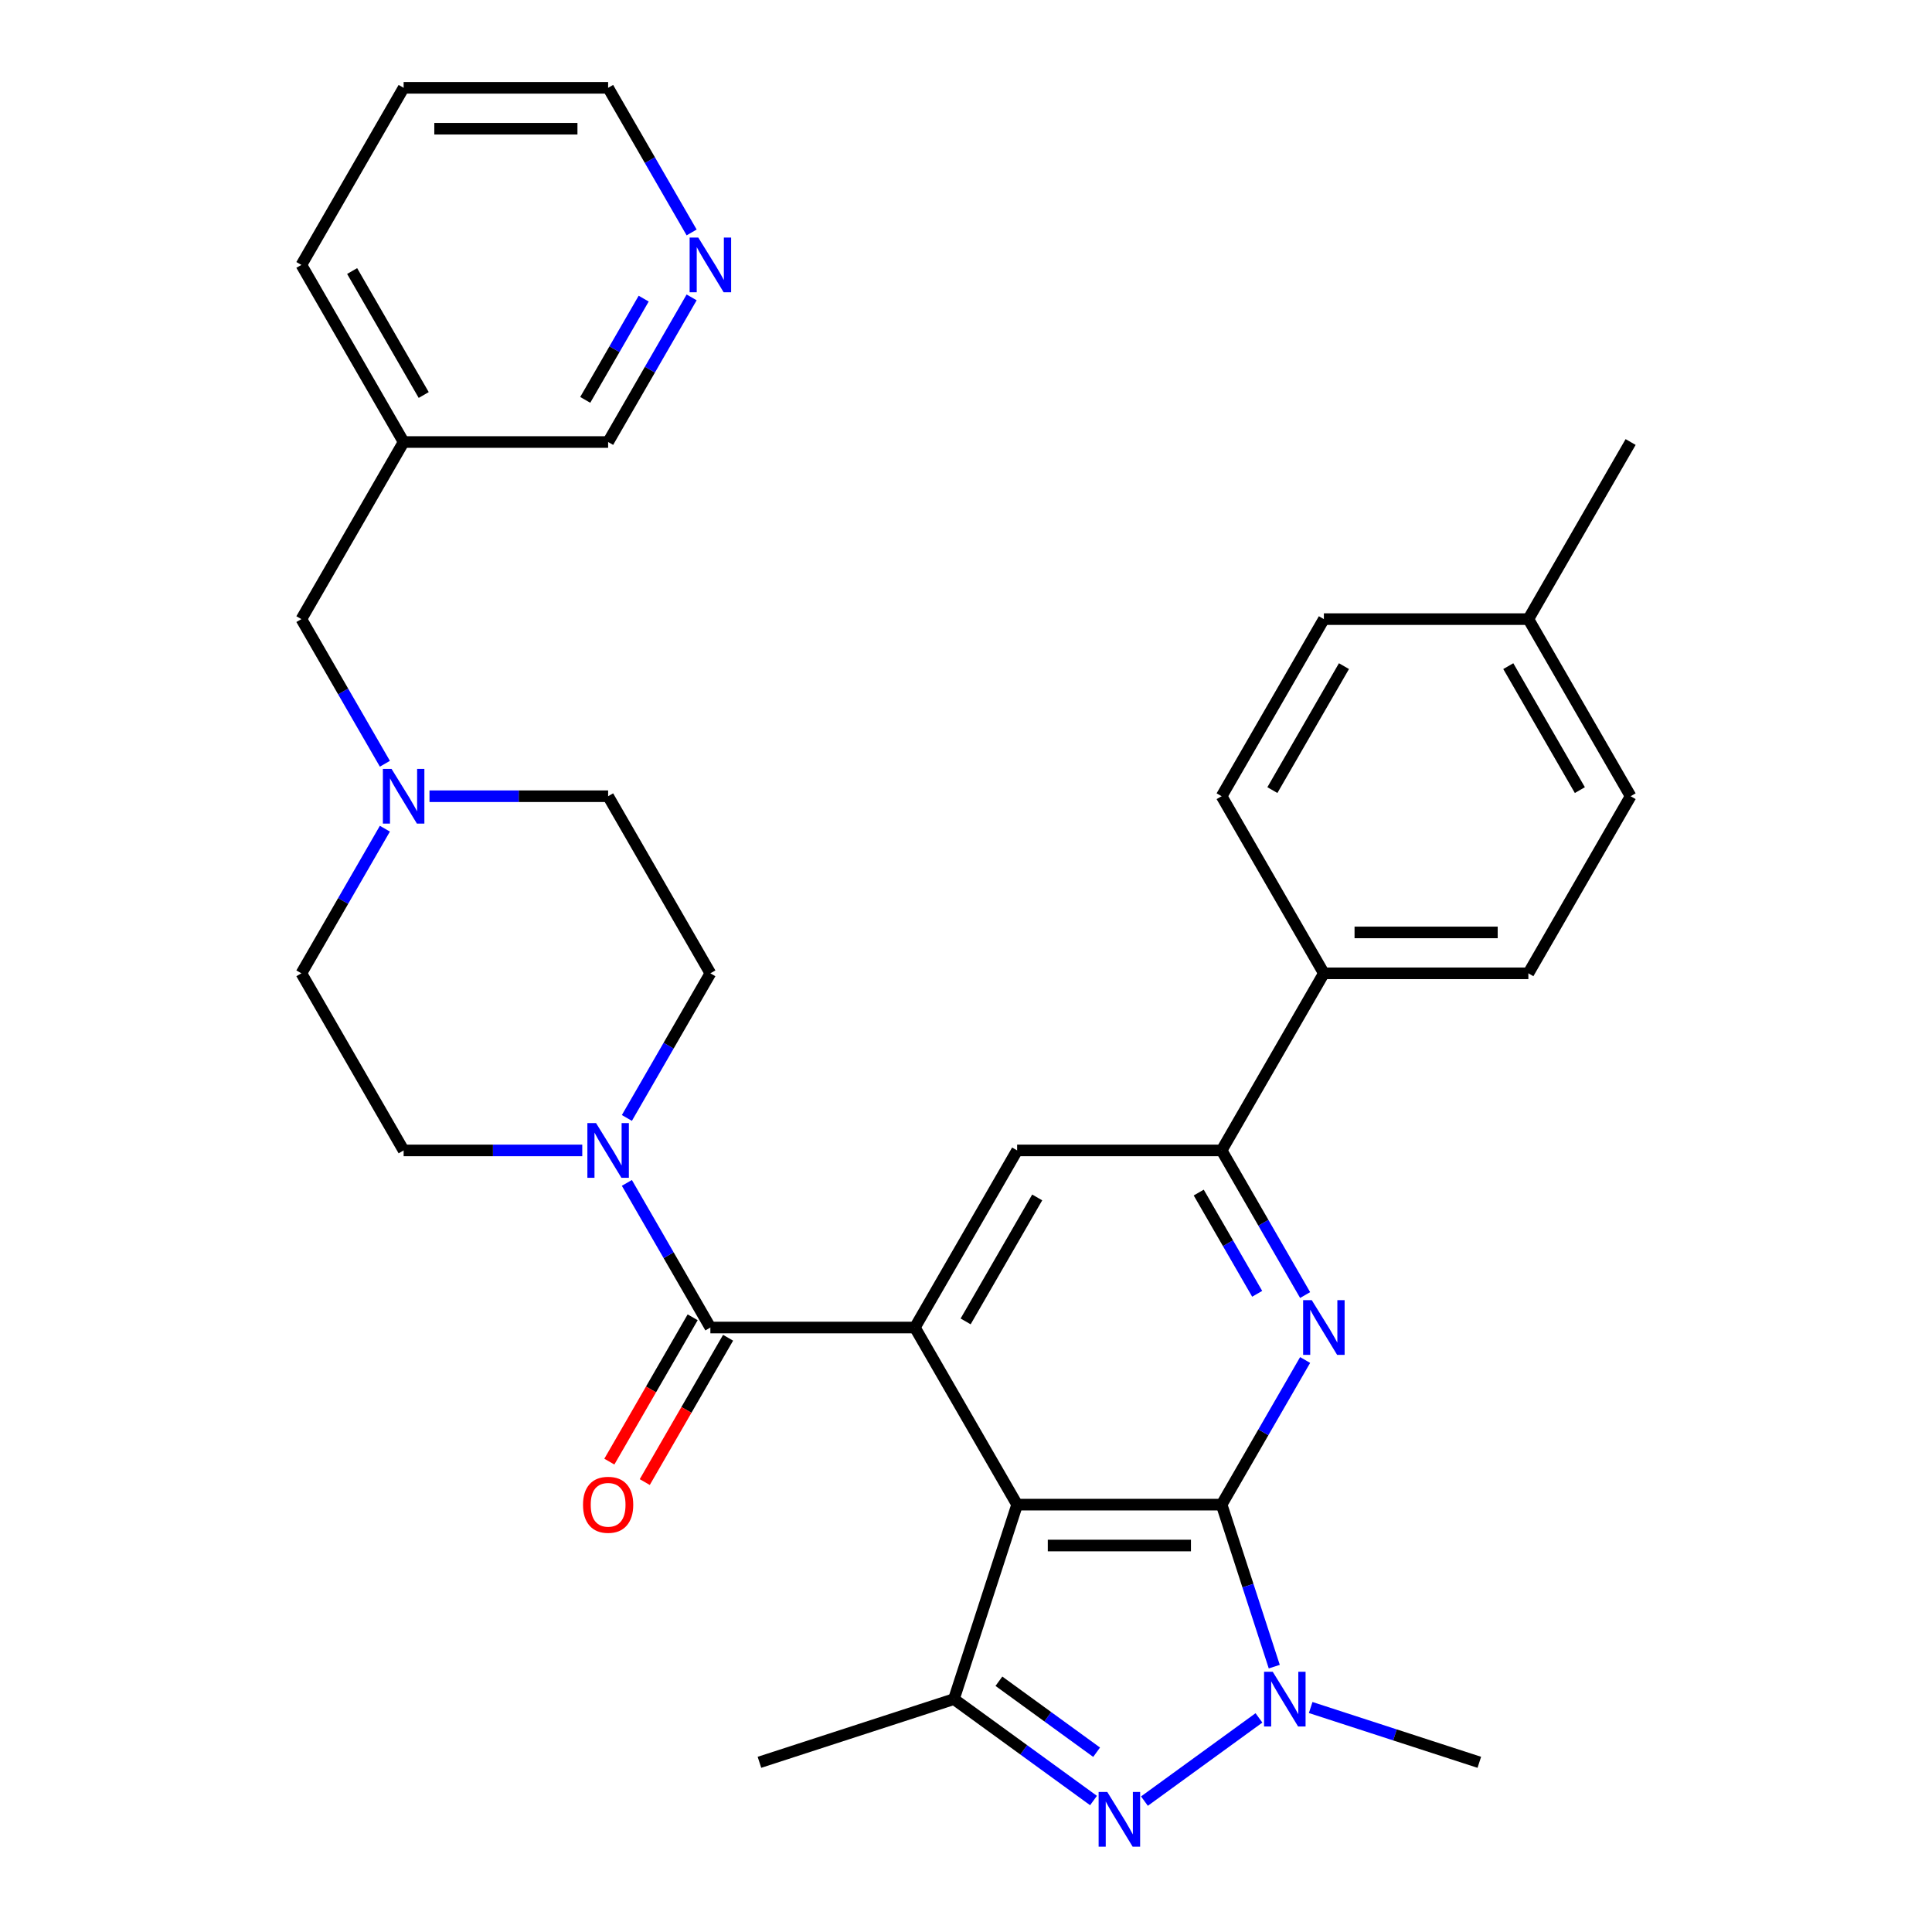 <?xml version='1.0' encoding='iso-8859-1'?>
<svg version='1.1' baseProfile='full'
              xmlns='http://www.w3.org/2000/svg'
                      xmlns:rdkit='http://www.rdkit.org/xml'
                      xmlns:xlink='http://www.w3.org/1999/xlink'
                  xml:space='preserve'
width='1000px' height='1000px' viewBox='0 0 1000 1000'>
<!-- END OF HEADER -->
<rect style='opacity:1.0;fill:#FFFFFF;stroke:none' width='1000' height='1000' x='0' y='0'> </rect>
<path class='bond-0' d='M 632.31,778.792 L 526.462,778.792' style='fill:none;fill-rule:evenodd;stroke:#000000;stroke-width:6px;stroke-linecap:butt;stroke-linejoin:miter;stroke-opacity:1' />
<path class='bond-0' d='M 616.433,799.961 L 542.339,799.961' style='fill:none;fill-rule:evenodd;stroke:#000000;stroke-width:6px;stroke-linecap:butt;stroke-linejoin:miter;stroke-opacity:1' />
<path class='bond-1' d='M 632.31,778.792 L 645.934,820.722' style='fill:none;fill-rule:evenodd;stroke:#000000;stroke-width:6px;stroke-linecap:butt;stroke-linejoin:miter;stroke-opacity:1' />
<path class='bond-1' d='M 645.934,820.722 L 659.558,862.653' style='fill:none;fill-rule:evenodd;stroke:#0000FF;stroke-width:6px;stroke-linecap:butt;stroke-linejoin:miter;stroke-opacity:1' />
<path class='bond-4' d='M 632.31,778.792 L 653.921,741.361' style='fill:none;fill-rule:evenodd;stroke:#000000;stroke-width:6px;stroke-linecap:butt;stroke-linejoin:miter;stroke-opacity:1' />
<path class='bond-4' d='M 653.921,741.361 L 675.531,703.931' style='fill:none;fill-rule:evenodd;stroke:#0000FF;stroke-width:6px;stroke-linecap:butt;stroke-linejoin:miter;stroke-opacity:1' />
<path class='bond-2' d='M 526.462,778.792 L 473.538,687.125' style='fill:none;fill-rule:evenodd;stroke:#000000;stroke-width:6px;stroke-linecap:butt;stroke-linejoin:miter;stroke-opacity:1' />
<path class='bond-5' d='M 526.462,778.792 L 493.753,879.459' style='fill:none;fill-rule:evenodd;stroke:#000000;stroke-width:6px;stroke-linecap:butt;stroke-linejoin:miter;stroke-opacity:1' />
<path class='bond-3' d='M 651.633,889.185 L 592.359,932.25' style='fill:none;fill-rule:evenodd;stroke:#0000FF;stroke-width:6px;stroke-linecap:butt;stroke-linejoin:miter;stroke-opacity:1' />
<path class='bond-22' d='M 678.405,883.809 L 722.046,897.988' style='fill:none;fill-rule:evenodd;stroke:#0000FF;stroke-width:6px;stroke-linecap:butt;stroke-linejoin:miter;stroke-opacity:1' />
<path class='bond-22' d='M 722.046,897.988 L 765.687,912.168' style='fill:none;fill-rule:evenodd;stroke:#000000;stroke-width:6px;stroke-linecap:butt;stroke-linejoin:miter;stroke-opacity:1' />
<path class='bond-6' d='M 473.538,687.125 L 367.69,687.125' style='fill:none;fill-rule:evenodd;stroke:#000000;stroke-width:6px;stroke-linecap:butt;stroke-linejoin:miter;stroke-opacity:1' />
<path class='bond-33' d='M 473.538,687.125 L 526.462,595.457' style='fill:none;fill-rule:evenodd;stroke:#000000;stroke-width:6px;stroke-linecap:butt;stroke-linejoin:miter;stroke-opacity:1' />
<path class='bond-33' d='M 499.81,683.959 L 536.857,619.792' style='fill:none;fill-rule:evenodd;stroke:#000000;stroke-width:6px;stroke-linecap:butt;stroke-linejoin:miter;stroke-opacity:1' />
<path class='bond-32' d='M 566,931.95 L 529.877,905.704' style='fill:none;fill-rule:evenodd;stroke:#0000FF;stroke-width:6px;stroke-linecap:butt;stroke-linejoin:miter;stroke-opacity:1' />
<path class='bond-32' d='M 529.877,905.704 L 493.753,879.459' style='fill:none;fill-rule:evenodd;stroke:#000000;stroke-width:6px;stroke-linecap:butt;stroke-linejoin:miter;stroke-opacity:1' />
<path class='bond-32' d='M 567.606,906.949 L 542.32,888.578' style='fill:none;fill-rule:evenodd;stroke:#0000FF;stroke-width:6px;stroke-linecap:butt;stroke-linejoin:miter;stroke-opacity:1' />
<path class='bond-32' d='M 542.32,888.578 L 517.033,870.206' style='fill:none;fill-rule:evenodd;stroke:#000000;stroke-width:6px;stroke-linecap:butt;stroke-linejoin:miter;stroke-opacity:1' />
<path class='bond-8' d='M 675.531,670.318 L 653.921,632.888' style='fill:none;fill-rule:evenodd;stroke:#0000FF;stroke-width:6px;stroke-linecap:butt;stroke-linejoin:miter;stroke-opacity:1' />
<path class='bond-8' d='M 653.921,632.888 L 632.31,595.457' style='fill:none;fill-rule:evenodd;stroke:#000000;stroke-width:6px;stroke-linecap:butt;stroke-linejoin:miter;stroke-opacity:1' />
<path class='bond-8' d='M 650.715,669.674 L 635.587,643.473' style='fill:none;fill-rule:evenodd;stroke:#0000FF;stroke-width:6px;stroke-linecap:butt;stroke-linejoin:miter;stroke-opacity:1' />
<path class='bond-8' d='M 635.587,643.473 L 620.46,617.271' style='fill:none;fill-rule:evenodd;stroke:#000000;stroke-width:6px;stroke-linecap:butt;stroke-linejoin:miter;stroke-opacity:1' />
<path class='bond-23' d='M 493.753,879.459 L 393.086,912.168' style='fill:none;fill-rule:evenodd;stroke:#000000;stroke-width:6px;stroke-linecap:butt;stroke-linejoin:miter;stroke-opacity:1' />
<path class='bond-7' d='M 367.69,687.125 L 346.079,649.694' style='fill:none;fill-rule:evenodd;stroke:#000000;stroke-width:6px;stroke-linecap:butt;stroke-linejoin:miter;stroke-opacity:1' />
<path class='bond-7' d='M 346.079,649.694 L 324.469,612.264' style='fill:none;fill-rule:evenodd;stroke:#0000FF;stroke-width:6px;stroke-linecap:butt;stroke-linejoin:miter;stroke-opacity:1' />
<path class='bond-12' d='M 358.523,681.832 L 336.959,719.183' style='fill:none;fill-rule:evenodd;stroke:#000000;stroke-width:6px;stroke-linecap:butt;stroke-linejoin:miter;stroke-opacity:1' />
<path class='bond-12' d='M 336.959,719.183 L 315.395,756.533' style='fill:none;fill-rule:evenodd;stroke:#FF0000;stroke-width:6px;stroke-linecap:butt;stroke-linejoin:miter;stroke-opacity:1' />
<path class='bond-12' d='M 376.857,692.417 L 355.292,729.768' style='fill:none;fill-rule:evenodd;stroke:#000000;stroke-width:6px;stroke-linecap:butt;stroke-linejoin:miter;stroke-opacity:1' />
<path class='bond-12' d='M 355.292,729.768 L 333.728,767.118' style='fill:none;fill-rule:evenodd;stroke:#FF0000;stroke-width:6px;stroke-linecap:butt;stroke-linejoin:miter;stroke-opacity:1' />
<path class='bond-13' d='M 324.469,578.651 L 346.079,541.221' style='fill:none;fill-rule:evenodd;stroke:#0000FF;stroke-width:6px;stroke-linecap:butt;stroke-linejoin:miter;stroke-opacity:1' />
<path class='bond-13' d='M 346.079,541.221 L 367.69,503.79' style='fill:none;fill-rule:evenodd;stroke:#000000;stroke-width:6px;stroke-linecap:butt;stroke-linejoin:miter;stroke-opacity:1' />
<path class='bond-14' d='M 301.38,595.457 L 255.149,595.457' style='fill:none;fill-rule:evenodd;stroke:#0000FF;stroke-width:6px;stroke-linecap:butt;stroke-linejoin:miter;stroke-opacity:1' />
<path class='bond-14' d='M 255.149,595.457 L 208.918,595.457' style='fill:none;fill-rule:evenodd;stroke:#000000;stroke-width:6px;stroke-linecap:butt;stroke-linejoin:miter;stroke-opacity:1' />
<path class='bond-9' d='M 632.31,595.457 L 526.462,595.457' style='fill:none;fill-rule:evenodd;stroke:#000000;stroke-width:6px;stroke-linecap:butt;stroke-linejoin:miter;stroke-opacity:1' />
<path class='bond-11' d='M 632.31,595.457 L 685.234,503.79' style='fill:none;fill-rule:evenodd;stroke:#000000;stroke-width:6px;stroke-linecap:butt;stroke-linejoin:miter;stroke-opacity:1' />
<path class='bond-10' d='M 199.215,428.929 L 177.604,466.36' style='fill:none;fill-rule:evenodd;stroke:#0000FF;stroke-width:6px;stroke-linecap:butt;stroke-linejoin:miter;stroke-opacity:1' />
<path class='bond-10' d='M 177.604,466.36 L 155.994,503.79' style='fill:none;fill-rule:evenodd;stroke:#000000;stroke-width:6px;stroke-linecap:butt;stroke-linejoin:miter;stroke-opacity:1' />
<path class='bond-16' d='M 199.215,395.317 L 177.604,357.886' style='fill:none;fill-rule:evenodd;stroke:#0000FF;stroke-width:6px;stroke-linecap:butt;stroke-linejoin:miter;stroke-opacity:1' />
<path class='bond-16' d='M 177.604,357.886 L 155.994,320.456' style='fill:none;fill-rule:evenodd;stroke:#000000;stroke-width:6px;stroke-linecap:butt;stroke-linejoin:miter;stroke-opacity:1' />
<path class='bond-35' d='M 222.304,412.123 L 268.535,412.123' style='fill:none;fill-rule:evenodd;stroke:#0000FF;stroke-width:6px;stroke-linecap:butt;stroke-linejoin:miter;stroke-opacity:1' />
<path class='bond-35' d='M 268.535,412.123 L 314.766,412.123' style='fill:none;fill-rule:evenodd;stroke:#000000;stroke-width:6px;stroke-linecap:butt;stroke-linejoin:miter;stroke-opacity:1' />
<path class='bond-18' d='M 685.234,503.79 L 791.082,503.79' style='fill:none;fill-rule:evenodd;stroke:#000000;stroke-width:6px;stroke-linecap:butt;stroke-linejoin:miter;stroke-opacity:1' />
<path class='bond-18' d='M 701.111,482.621 L 775.205,482.621' style='fill:none;fill-rule:evenodd;stroke:#000000;stroke-width:6px;stroke-linecap:butt;stroke-linejoin:miter;stroke-opacity:1' />
<path class='bond-19' d='M 685.234,503.79 L 632.31,412.123' style='fill:none;fill-rule:evenodd;stroke:#000000;stroke-width:6px;stroke-linecap:butt;stroke-linejoin:miter;stroke-opacity:1' />
<path class='bond-20' d='M 367.69,503.79 L 314.766,412.123' style='fill:none;fill-rule:evenodd;stroke:#000000;stroke-width:6px;stroke-linecap:butt;stroke-linejoin:miter;stroke-opacity:1' />
<path class='bond-21' d='M 208.918,595.457 L 155.994,503.79' style='fill:none;fill-rule:evenodd;stroke:#000000;stroke-width:6px;stroke-linecap:butt;stroke-linejoin:miter;stroke-opacity:1' />
<path class='bond-15' d='M 357.987,153.928 L 336.376,191.358' style='fill:none;fill-rule:evenodd;stroke:#0000FF;stroke-width:6px;stroke-linecap:butt;stroke-linejoin:miter;stroke-opacity:1' />
<path class='bond-15' d='M 336.376,191.358 L 314.766,228.789' style='fill:none;fill-rule:evenodd;stroke:#000000;stroke-width:6px;stroke-linecap:butt;stroke-linejoin:miter;stroke-opacity:1' />
<path class='bond-15' d='M 333.17,154.572 L 318.043,180.774' style='fill:none;fill-rule:evenodd;stroke:#0000FF;stroke-width:6px;stroke-linecap:butt;stroke-linejoin:miter;stroke-opacity:1' />
<path class='bond-15' d='M 318.043,180.774 L 302.916,206.975' style='fill:none;fill-rule:evenodd;stroke:#000000;stroke-width:6px;stroke-linecap:butt;stroke-linejoin:miter;stroke-opacity:1' />
<path class='bond-36' d='M 357.987,120.315 L 336.376,82.885' style='fill:none;fill-rule:evenodd;stroke:#0000FF;stroke-width:6px;stroke-linecap:butt;stroke-linejoin:miter;stroke-opacity:1' />
<path class='bond-36' d='M 336.376,82.885 L 314.766,45.455' style='fill:none;fill-rule:evenodd;stroke:#000000;stroke-width:6px;stroke-linecap:butt;stroke-linejoin:miter;stroke-opacity:1' />
<path class='bond-17' d='M 155.994,320.456 L 208.918,228.789' style='fill:none;fill-rule:evenodd;stroke:#000000;stroke-width:6px;stroke-linecap:butt;stroke-linejoin:miter;stroke-opacity:1' />
<path class='bond-27' d='M 208.918,228.789 L 314.766,228.789' style='fill:none;fill-rule:evenodd;stroke:#000000;stroke-width:6px;stroke-linecap:butt;stroke-linejoin:miter;stroke-opacity:1' />
<path class='bond-29' d='M 208.918,228.789 L 155.994,137.122' style='fill:none;fill-rule:evenodd;stroke:#000000;stroke-width:6px;stroke-linecap:butt;stroke-linejoin:miter;stroke-opacity:1' />
<path class='bond-29' d='M 219.313,204.454 L 182.266,140.287' style='fill:none;fill-rule:evenodd;stroke:#000000;stroke-width:6px;stroke-linecap:butt;stroke-linejoin:miter;stroke-opacity:1' />
<path class='bond-24' d='M 791.082,503.79 L 844.006,412.123' style='fill:none;fill-rule:evenodd;stroke:#000000;stroke-width:6px;stroke-linecap:butt;stroke-linejoin:miter;stroke-opacity:1' />
<path class='bond-25' d='M 632.31,412.123 L 685.234,320.456' style='fill:none;fill-rule:evenodd;stroke:#000000;stroke-width:6px;stroke-linecap:butt;stroke-linejoin:miter;stroke-opacity:1' />
<path class='bond-25' d='M 658.582,408.958 L 695.629,344.791' style='fill:none;fill-rule:evenodd;stroke:#000000;stroke-width:6px;stroke-linecap:butt;stroke-linejoin:miter;stroke-opacity:1' />
<path class='bond-34' d='M 844.006,412.123 L 791.082,320.456' style='fill:none;fill-rule:evenodd;stroke:#000000;stroke-width:6px;stroke-linecap:butt;stroke-linejoin:miter;stroke-opacity:1' />
<path class='bond-34' d='M 817.734,408.958 L 780.687,344.791' style='fill:none;fill-rule:evenodd;stroke:#000000;stroke-width:6px;stroke-linecap:butt;stroke-linejoin:miter;stroke-opacity:1' />
<path class='bond-26' d='M 685.234,320.456 L 791.082,320.456' style='fill:none;fill-rule:evenodd;stroke:#000000;stroke-width:6px;stroke-linecap:butt;stroke-linejoin:miter;stroke-opacity:1' />
<path class='bond-30' d='M 791.082,320.456 L 844.006,228.789' style='fill:none;fill-rule:evenodd;stroke:#000000;stroke-width:6px;stroke-linecap:butt;stroke-linejoin:miter;stroke-opacity:1' />
<path class='bond-28' d='M 314.766,45.455 L 208.918,45.455' style='fill:none;fill-rule:evenodd;stroke:#000000;stroke-width:6px;stroke-linecap:butt;stroke-linejoin:miter;stroke-opacity:1' />
<path class='bond-28' d='M 298.889,66.624 L 224.795,66.624' style='fill:none;fill-rule:evenodd;stroke:#000000;stroke-width:6px;stroke-linecap:butt;stroke-linejoin:miter;stroke-opacity:1' />
<path class='bond-31' d='M 155.994,137.122 L 208.918,45.455' style='fill:none;fill-rule:evenodd;stroke:#000000;stroke-width:6px;stroke-linecap:butt;stroke-linejoin:miter;stroke-opacity:1' />
<path  class='atom-2' d='M 658.759 865.299
L 668.039 880.299
Q 668.959 881.779, 670.439 884.459
Q 671.919 887.139, 671.999 887.299
L 671.999 865.299
L 675.759 865.299
L 675.759 893.619
L 671.879 893.619
L 661.919 877.219
Q 660.759 875.299, 659.519 873.099
Q 658.319 870.899, 657.959 870.219
L 657.959 893.619
L 654.279 893.619
L 654.279 865.299
L 658.759 865.299
' fill='#0000FF'/>
<path  class='atom-4' d='M 573.126 927.515
L 582.406 942.515
Q 583.326 943.995, 584.806 946.675
Q 586.286 949.355, 586.366 949.515
L 586.366 927.515
L 590.126 927.515
L 590.126 955.835
L 586.246 955.835
L 576.286 939.435
Q 575.126 937.515, 573.886 935.315
Q 572.686 933.115, 572.326 932.435
L 572.326 955.835
L 568.646 955.835
L 568.646 927.515
L 573.126 927.515
' fill='#0000FF'/>
<path  class='atom-5' d='M 678.974 672.965
L 688.254 687.965
Q 689.174 689.445, 690.654 692.125
Q 692.134 694.805, 692.214 694.965
L 692.214 672.965
L 695.974 672.965
L 695.974 701.285
L 692.094 701.285
L 682.134 684.885
Q 680.974 682.965, 679.734 680.765
Q 678.534 678.565, 678.174 677.885
L 678.174 701.285
L 674.494 701.285
L 674.494 672.965
L 678.974 672.965
' fill='#0000FF'/>
<path  class='atom-8' d='M 308.506 581.297
L 317.786 596.297
Q 318.706 597.777, 320.186 600.457
Q 321.666 603.137, 321.746 603.297
L 321.746 581.297
L 325.506 581.297
L 325.506 609.617
L 321.626 609.617
L 311.666 593.217
Q 310.506 591.297, 309.266 589.097
Q 308.066 586.897, 307.706 586.217
L 307.706 609.617
L 304.026 609.617
L 304.026 581.297
L 308.506 581.297
' fill='#0000FF'/>
<path  class='atom-11' d='M 202.658 397.963
L 211.938 412.963
Q 212.858 414.443, 214.338 417.123
Q 215.818 419.803, 215.898 419.963
L 215.898 397.963
L 219.658 397.963
L 219.658 426.283
L 215.778 426.283
L 205.818 409.883
Q 204.658 407.963, 203.418 405.763
Q 202.218 403.563, 201.858 402.883
L 201.858 426.283
L 198.178 426.283
L 198.178 397.963
L 202.658 397.963
' fill='#0000FF'/>
<path  class='atom-13' d='M 301.766 778.872
Q 301.766 772.072, 305.126 768.272
Q 308.486 764.472, 314.766 764.472
Q 321.046 764.472, 324.406 768.272
Q 327.766 772.072, 327.766 778.872
Q 327.766 785.752, 324.366 789.672
Q 320.966 793.552, 314.766 793.552
Q 308.526 793.552, 305.126 789.672
Q 301.766 785.792, 301.766 778.872
M 314.766 790.352
Q 319.086 790.352, 321.406 787.472
Q 323.766 784.552, 323.766 778.872
Q 323.766 773.312, 321.406 770.512
Q 319.086 767.672, 314.766 767.672
Q 310.446 767.672, 308.086 770.472
Q 305.766 773.272, 305.766 778.872
Q 305.766 784.592, 308.086 787.472
Q 310.446 790.352, 314.766 790.352
' fill='#FF0000'/>
<path  class='atom-16' d='M 361.43 122.962
L 370.71 137.962
Q 371.63 139.442, 373.11 142.122
Q 374.59 144.802, 374.67 144.962
L 374.67 122.962
L 378.43 122.962
L 378.43 151.282
L 374.55 151.282
L 364.59 134.882
Q 363.43 132.962, 362.19 130.762
Q 360.99 128.562, 360.63 127.882
L 360.63 151.282
L 356.95 151.282
L 356.95 122.962
L 361.43 122.962
' fill='#0000FF'/>
</svg>
